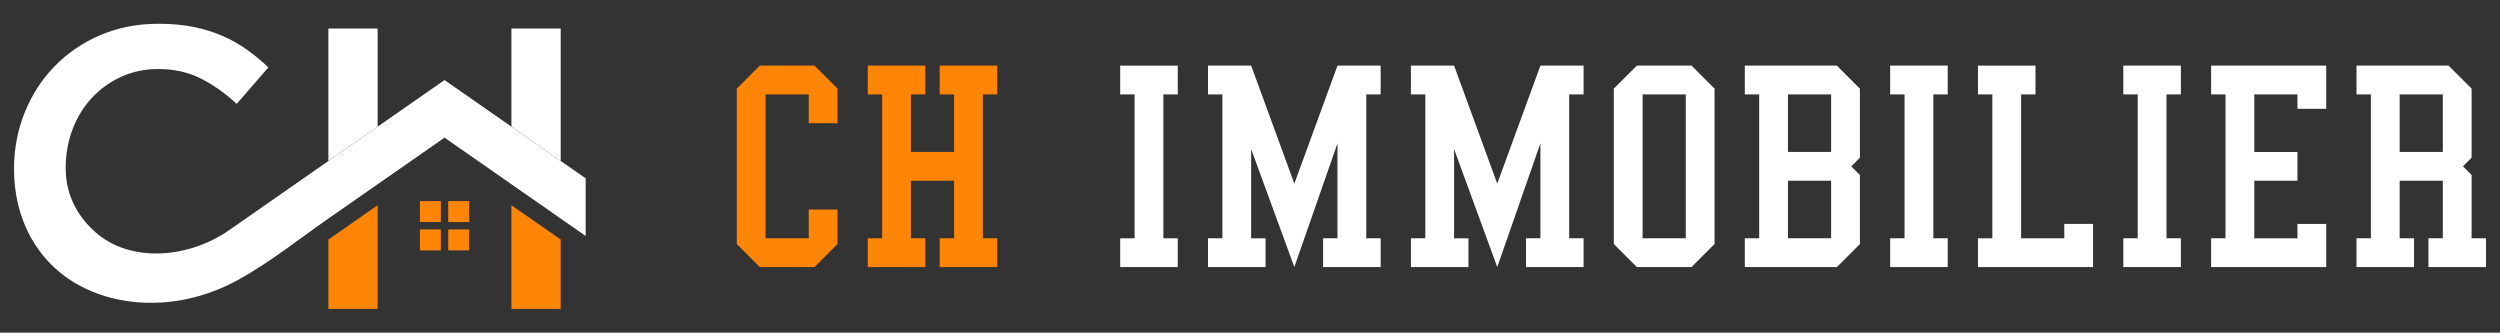<?xml version="1.0" encoding="utf-8"?>
<!-- Generator: Adobe Illustrator 16.0.0, SVG Export Plug-In . SVG Version: 6.00 Build 0)  -->
<!DOCTYPE svg PUBLIC "-//W3C//DTD SVG 1.1//EN" "http://www.w3.org/Graphics/SVG/1.1/DTD/svg11.dtd">
<svg version="1.1" id="Calque_1" xmlns="http://www.w3.org/2000/svg" xmlns:xlink="http://www.w3.org/1999/xlink" x="0px" y="0px"
	 width="263px" height="35px" viewBox="0 0 263 35" enable-background="new 0 0 263 35" xml:space="preserve">
<rect x="0" y="0" width="263" height="35" fill="#333333" stroke="none"/>
<g>
	<g>
		<path fill="#FF8507" d="M79.933,28.096l-2.422-2.422V9.326l2.422-2.422h5.752l2.422,2.422v3.633h-3.027V9.932h-4.541v15.137h4.541
			v-3.027h3.027v3.633l-2.422,2.422H79.933z"/>
		<path fill="#FF8507" d="M91.289,28.096v-3.027h1.514V9.932h-1.514V6.904h6.055v3.027H95.83v6.055h4.541V9.932h-1.514V6.904h6.055
			v3.027h-1.514v15.137h1.514v3.027h-6.055v-3.027h1.514v-6.055H95.83v6.055h1.514v3.027H91.289z"/>
		<path fill="#FFFFFF" d="M117.845,28.096v-3.027h1.514V9.932h-1.514V6.904h6.055v3.027h-1.514v15.137h1.514v3.027H117.845z"/>
		<path fill="#FFFFFF" d="M127.082,28.096v-3.027h1.514V9.932h-1.514V6.904h4.541l4.541,12.412l4.541-12.412h4.541v3.027h-1.514
			v15.137h1.514v3.027h-6.055v-3.027h1.514v-9.99l-4.541,13.018l-4.541-12.412v9.385h1.514v3.027H127.082z"/>
		<path fill="#FFFFFF" d="M148.429,28.096v-3.027h1.514V9.932h-1.514V6.904h4.541l4.541,12.412l4.541-12.412h4.541v3.027h-1.514
			v15.137h1.514v3.027h-6.055v-3.027h1.514v-9.99l-4.541,13.018l-4.541-12.412v9.385h1.514v3.027H148.429z"/>
		<path fill="#FFFFFF" d="M172.196,28.096l-2.422-2.422V9.326l2.422-2.422h5.752l2.422,2.422v16.348l-2.422,2.422H172.196z
			 M172.802,25.068h4.541V9.932h-4.541V25.068z"/>
		<path fill="#FFFFFF" d="M183.553,28.096v-3.027h1.514V9.932h-1.514V6.904h9.688l2.422,2.422v7.266l-0.908,0.908l0.908,0.908v7.266
			l-2.422,2.422H183.553z M188.094,15.986h4.541V9.932h-4.541V15.986z M188.094,25.068h4.541v-6.055h-4.541V25.068z"/>
		<path fill="#FFFFFF" d="M198.845,28.096v-3.027h1.514V9.932h-1.514V6.904h6.055v3.027h-1.514v15.137h1.514v3.027H198.845z"/>
		<path fill="#FFFFFF" d="M208.081,28.096v-3.027h1.514V9.932h-1.514V6.904h6.055v3.027h-1.514v15.137h4.541v-1.514h3.027v4.541
			H208.081z"/>
		<path fill="#FFFFFF" d="M223.373,28.096v-3.027h1.514V9.932h-1.514V6.904h6.055v3.027h-1.514v15.137h1.514v3.027H223.373z"/>
		<path fill="#FFFFFF" d="M232.61,28.096v-3.027h1.514V9.932h-1.514V6.904h12.109v4.541h-3.027V9.932h-4.541v6.055h4.541v3.027
			h-4.541v6.055h4.541v-1.514h3.027v4.541H232.61z"/>
		<path fill="#FFFFFF" d="M247.902,28.096v-3.027h1.514V9.932h-1.514V6.904h9.688l2.422,2.422v7.266l-0.908,0.908l0.908,0.908v6.66
			h1.514v3.027h-6.055v-3.027h1.514v-6.055h-4.541v6.055h1.514v3.027H247.902z M252.443,15.986h4.541V9.932h-4.541V15.986z"/>
	</g>
	<g>
		<polygon fill-rule="evenodd" clip-rule="evenodd" fill="#FF8507" points="34.545,32.5 39.728,32.5 39.728,21.588 34.545,25.198 		
			"/>
		<polygon fill-rule="evenodd" clip-rule="evenodd" fill="#FF8507" points="53.802,21.588 53.802,32.5 58.983,32.5 58.983,25.196 		
			"/>
		<polygon fill-rule="evenodd" clip-rule="evenodd" fill="#FFFFFF" points="53.802,13.322 58.983,16.931 58.983,3.005 53.802,3.005 
					"/>
		<polygon fill-rule="evenodd" clip-rule="evenodd" fill="#FFFFFF" points="39.728,13.324 39.728,3.005 34.545,3.005 34.545,16.931 
					"/>
		<path fill-rule="evenodd" clip-rule="evenodd" fill="#FF8507" d="M44.172,21.154h2.203v2.203h-2.203V21.154L44.172,21.154z
			 M46.375,24.138v2.203h-2.203v-2.203H46.375L46.375,24.138z M47.155,21.154h2.203v2.203h-2.203V21.154L47.155,21.154z
			 M49.358,24.138v2.203h-2.203v-2.203H49.358z"/>
		<path fill-rule="evenodd" clip-rule="evenodd" fill="#FFFFFF" d="M6.91,17.71c0-1.46,0.238-2.823,0.716-4.088
			c0.478-1.263,1.151-2.366,2.023-3.307c0.87-0.941,1.903-1.685,3.097-2.233c1.194-0.548,2.493-0.821,3.897-0.821
			c1.685,0,3.188,0.337,4.508,1.011c1.321,0.674,2.571,1.559,3.75,2.655l3.329-3.835c-0.701-0.674-1.447-1.292-2.233-1.854
			c-0.788-0.56-1.644-1.046-2.57-1.453c-0.927-0.407-1.945-0.723-3.055-0.948C19.262,2.612,18.033,2.5,16.686,2.5
			c-2.247,0-4.298,0.4-6.152,1.201c-1.854,0.8-3.455,1.896-4.803,3.286C4.381,8.378,3.335,10,2.591,11.853
			c-0.744,1.854-1.116,3.835-1.116,5.941c0,5.292,2.451,9.844,6.9,12.25c3.474,1.878,7.682,2.225,11.504,1.367
			c1.769-0.396,3.519-1.058,5.188-1.978c3.384-1.863,6.381-4.286,9.478-6.442l5.183-3.609l7.037-4.901l7.037,4.901l5.182,3.609
			l2.629,1.831v-6.061l-2.629-1.83l-5.182-3.609L48.185,9.41l-1.419-0.988L45.347,9.41l-5.619,3.914
			c-5.625,3.914-9.751,6.797-15.594,10.871c-4.372,3.048-10.457,3.45-14.092,0.234C8.387,22.968,6.91,20.759,6.91,17.71z"/>
	</g>
</g>
</svg>
